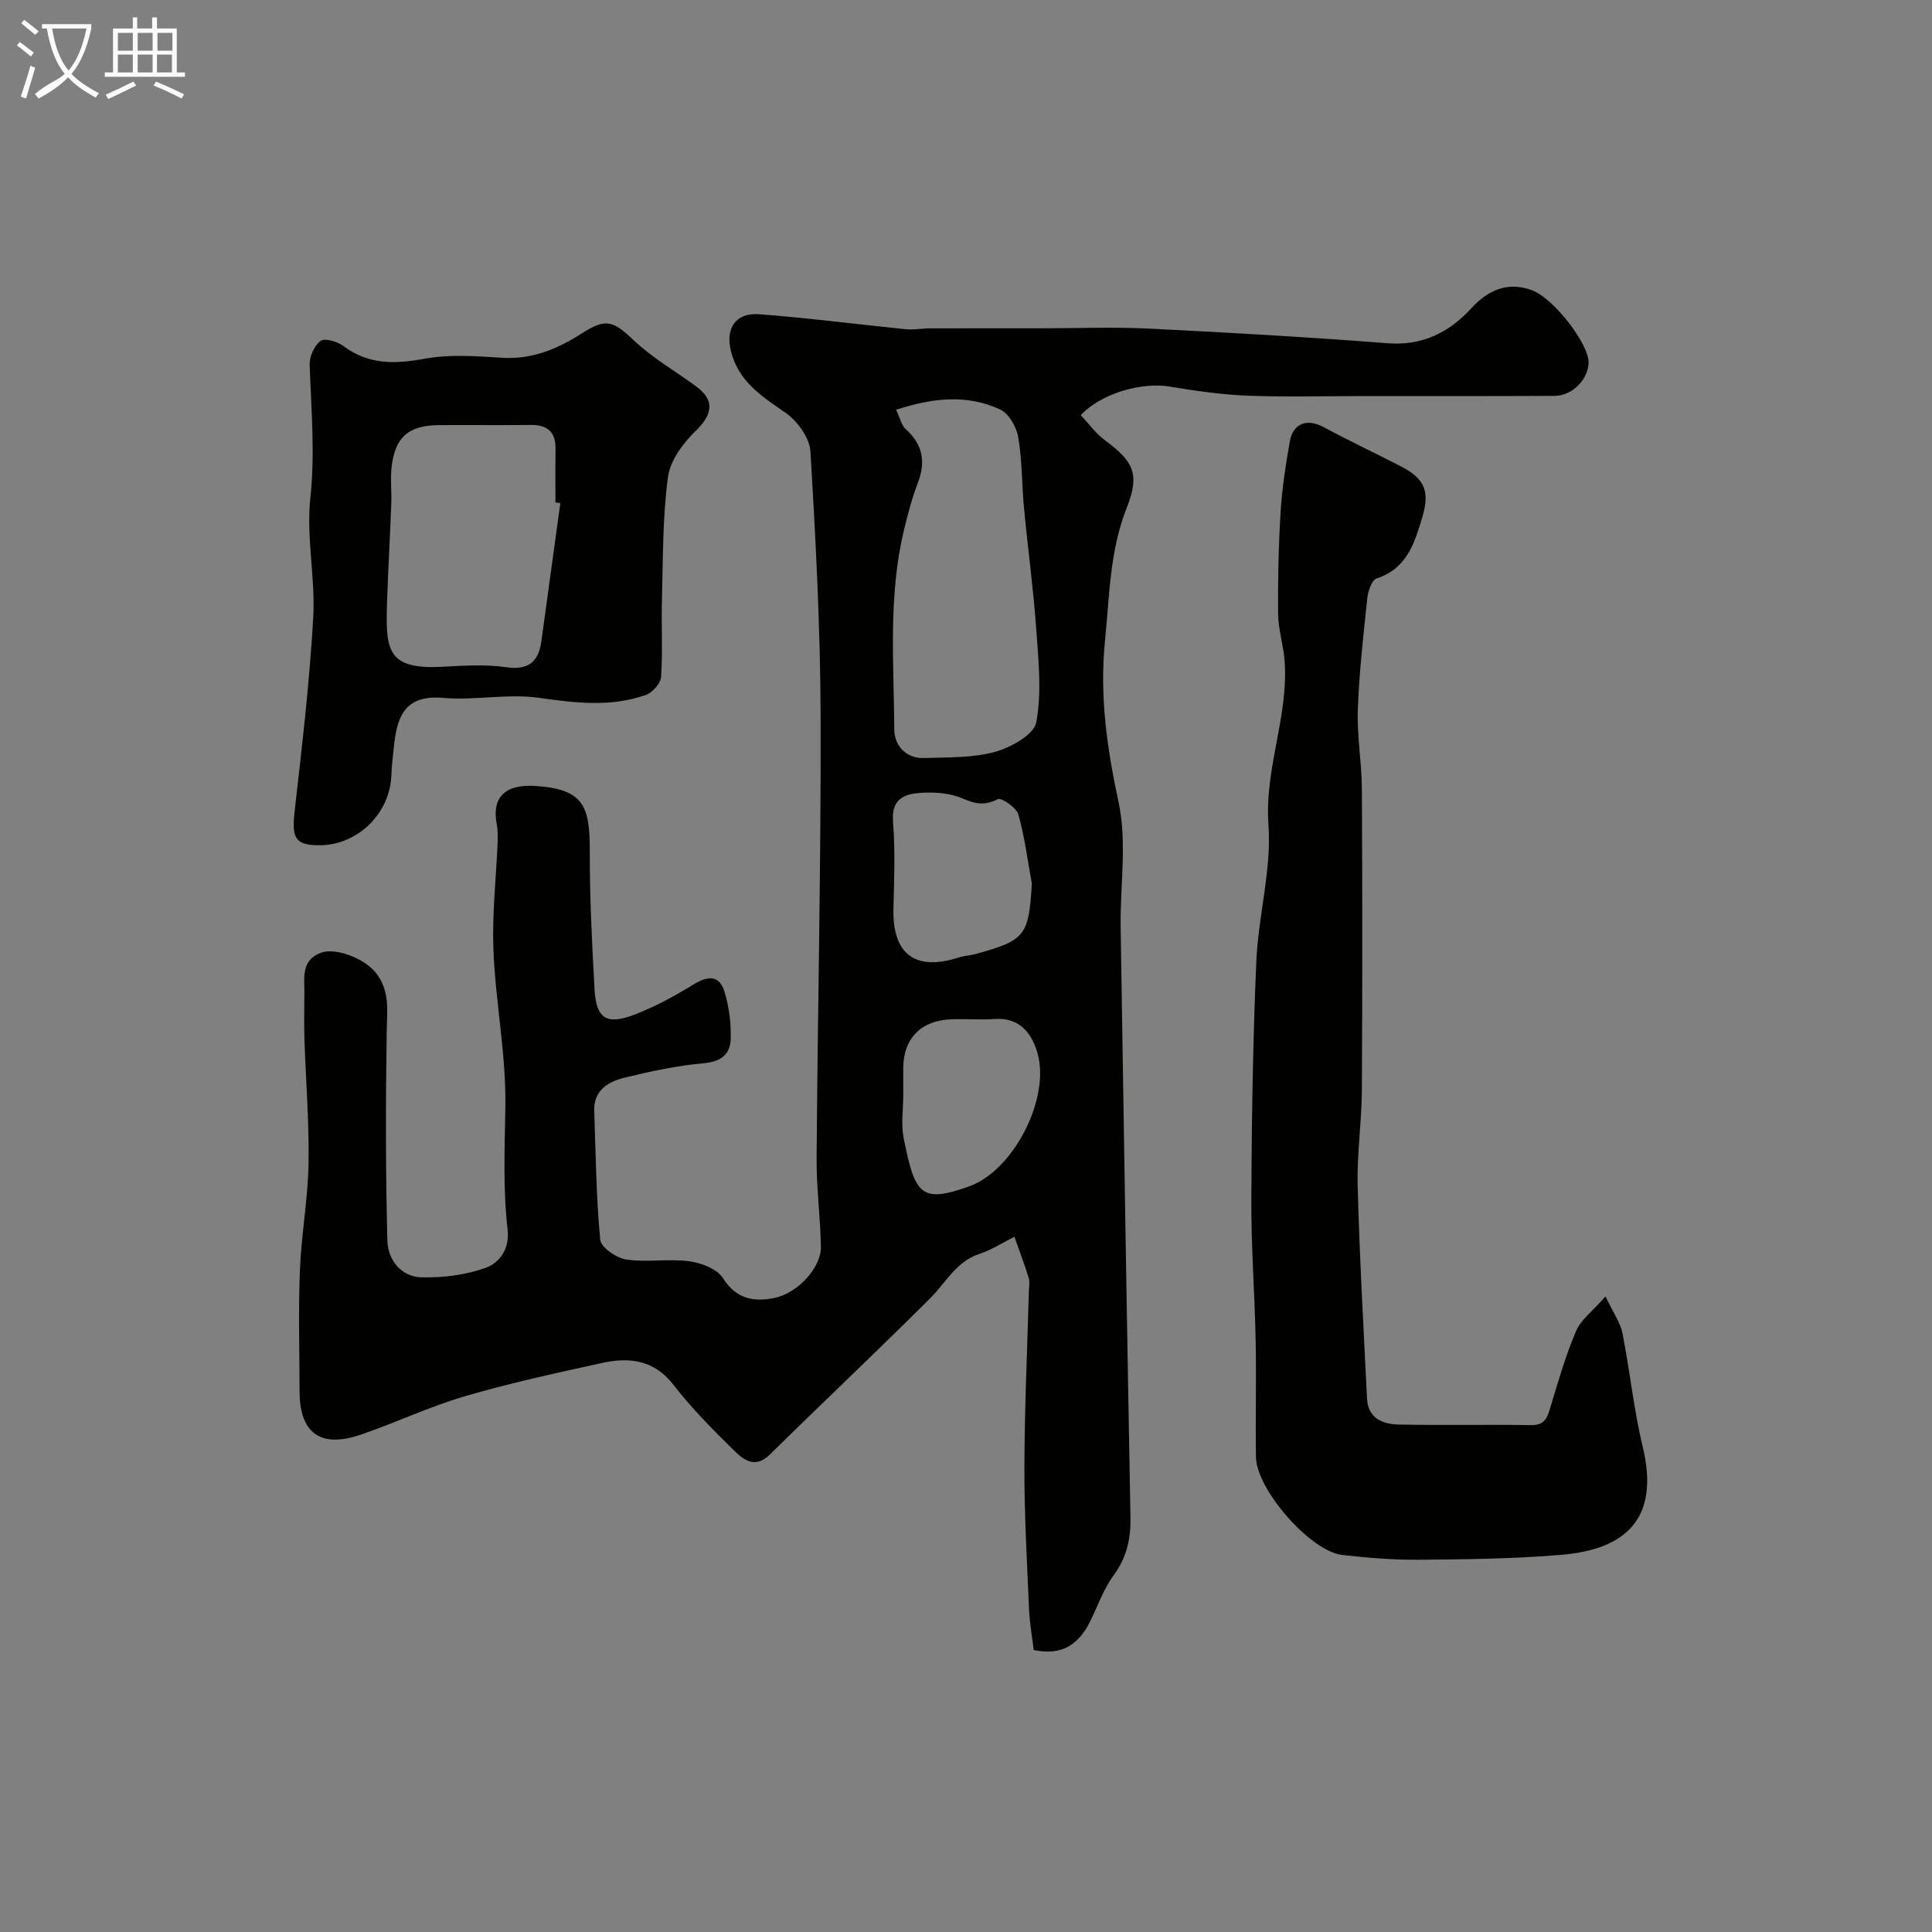 <svg enable-background="new 0 0 400 400" viewBox="0 0 400 400" xmlns="http://www.w3.org/2000/svg"><rect x="0" y="0" width="400" height="400" fill="#808080" stroke="none"/><path d="m6.4 11.7c-1-.8-1.9-1.6-2.9-2.3l.6-.7c.9.7 1.9 1.4 2.9 2.2zm-2.1 8.3c.7-2.1 1.4-4.2 2-6.4.2.1.6.3 1 .4-.7 2.3-1.3 4.4-1.9 6.4zm3-12.8c-1.1-.9-2.1-1.7-2.9-2.4l.6-.7c1 .8 2 1.5 3 2.4zm1.4-1.3v-.9h10.2v.9c-.9 4.2-2.3 7.3-4.1 9.4 1.3 1.4 3.2 2.7 5.7 4-.2.2-.4.5-.7.9-2.5-1.4-4.4-2.7-5.7-4.2-1.4 1.5-3.5 3-6.1 4.4 0 0 0 0-.1-.1-.3-.4-.5-.7-.7-.8 2.7-2.3 4.7-2.8 6.2-4.2-1.8-2.2-3-5.3-3.7-9.4zm9.2 0h-7.1c.6 3.8 1.7 6.7 3.4 8.7 1.7-2 2.9-4.8 3.7-8.7z" fill="#fbfcfa"/><path d="m31.6 3.6h.9v2.3h4.1v9.1h1.7v.9h-16.6v-.9h1.7v-9.1h4.1v-2.3h.9v2.3h3.1v-2.3zm-4 13.3.6.8c-1.9.9-3.8 1.9-5.8 2.8-.2-.3-.3-.6-.5-.9 2-.9 3.9-1.8 5.7-2.7zm-3.2-10.1v3.7h3.1v-3.7zm0 4.5v3.7h3.1v-3.7zm4.1-4.5v3.7h3.1v-3.7zm0 4.5v3.7h3.1v-3.7zm9.1 9.1c-2.1-1.1-4.1-2-5.8-2.7l.5-.8c2.2.9 4.1 1.8 5.8 2.6zm-1.9-13.6h-3.1v3.7h3.1zm-3.2 4.5v3.7h3.1v-3.7z" fill="#fbfcfa"/><g fill="#010100"><path d="m223.75 85.95c1.7 1.8 3.11 3.8 4.98 5.17 5.99 4.43 7.31 7.02 4.54 14.04-3.53 8.92-3.55 18.17-4.49 27.47-1.16 11.5.42 22.32 2.82 33.51 1.78 8.29.28 17.26.42 25.92.63 40.7 1.28 81.39 2.03 122.08.08 4.45-.76 8.3-3.47 11.99-2.1 2.86-3.3 6.38-4.9 9.6-2.29 4.59-5.68 7.16-11.66 5.89-.33-2.75-.85-5.62-.97-8.51-.42-9.76-.98-19.52-.96-29.29.03-12.1.59-24.19.92-36.29.03-1 .24-2.07-.04-2.99-.88-2.86-1.95-5.66-2.95-8.48-2.4 1.2-4.7 2.71-7.23 3.54-4.84 1.6-6.95 5.94-10.2 9.19-10.94 10.9-22.18 21.51-33.19 32.35-3.08 3.03-5.47 1.09-7.46-.87-4.36-4.29-8.72-8.66-12.44-13.48-4.04-5.25-9.16-5.85-14.82-4.61-9.53 2.09-19.08 4.16-28.44 6.9-7.31 2.14-14.26 5.45-21.48 7.93-8.42 2.89-12.73-.27-12.74-9-.01-8.33-.26-16.67.07-24.99.29-7.38 1.66-14.72 1.79-22.09.15-8.59-.57-17.18-.85-25.78-.1-3.16-.03-6.33-.01-9.5.02-3.23-.71-6.81 3.38-8.38 3.09-1.18 9.1 1.19 11.44 4.17 2.98 3.79 2.28 7.99 2.22 12.36-.22 14.34-.23 28.7.14 43.04.1 3.92 2.77 7.49 7 7.61 4.45.13 9.16-.46 13.32-1.95 2.92-1.04 5.04-3.92 4.57-7.98-.98-8.4-.59-17.02-.46-25.32.17-11.28-2.14-22.11-2.49-33.18-.23-7.08.57-14.19.87-21.28.06-1.32.1-2.69-.15-3.98-1.14-5.96 1.97-8.43 8.04-8.03 10.17.67 11.23 4.35 11.21 13.75-.02 9.43.46 18.87.98 28.29.34 6.14 2.46 7.54 8.35 5.27 4.21-1.62 8.24-3.82 12.09-6.19 2.96-1.82 5.39-2.07 6.47 1.48.96 3.12 1.38 6.54 1.28 9.81-.09 3.06-1.94 4.66-5.49 4.98-5.49.49-10.96 1.66-16.34 2.96-3.43.83-6.57 2.56-6.42 6.94.31 8.89.4 17.81 1.24 26.65.15 1.59 3.36 3.8 5.4 4.1 4.24.64 8.69-.21 12.95.35 2.52.33 5.83 1.56 7.04 3.48 2.75 4.38 6.47 4.99 10.66 4.13 4.95-1.02 9.72-6.37 9.64-10.59-.11-6.1-.93-12.2-.89-18.3.21-30.43.92-60.86.83-91.29-.05-18.37-1.01-36.75-2.11-55.09-.17-2.83-2.73-6.33-5.2-8.04-4.91-3.38-9.68-6.44-11.25-12.68-1.19-4.72.92-8.05 5.85-7.68 10.13.76 20.21 2.09 30.32 3.1 1.68.17 3.39-.17 5.09-.18 7.69-.02 15.39-.01 23.08-.01 7.36 0 14.74-.3 22.09.06 16.48.81 32.95 1.75 49.4 3.03 7.26.56 12.77-2.14 17.44-7.22 3.49-3.8 7.52-5.62 12.59-3.74 4.51 1.67 11.83 11.21 11.7 15.02-.12 3.51-3.41 6.82-7.03 6.84-13.18.07-26.34.04-39.51.04-8.02 0-16.05.23-24.06-.08-5.38-.21-10.77-.99-16.1-1.88-5.71-.95-14.04 1.27-18.45 5.91zm-38.23-1.11c.93 1.96 1.16 3.26 1.94 3.95 3.53 3.14 4.27 6.7 2.6 11.09-1.21 3.17-2.09 6.49-2.89 9.8-3.3 13.69-2.11 27.63-2.01 41.49.02 3.05 2.33 5.89 6.09 5.77 4.93-.16 10.03.01 14.71-1.26 3.3-.9 8.11-3.57 8.59-6.13 1.16-6.23.45-12.88-.01-19.32-.59-8.33-1.73-16.62-2.52-24.94-.47-4.93-.38-9.93-1.21-14.79-.36-2.12-1.96-4.91-3.77-5.74-6.82-3.14-13.86-2.42-21.52.08zm28.11 98.1c-.88-4.79-1.47-9.67-2.8-14.33-.41-1.43-3.51-3.53-4.26-3.15-2.66 1.36-4.6 1.02-7.22-.13-2.44-1.08-5.44-1.33-8.17-1.21-3.55.16-6.71.93-6.29 6.06.49 5.98.22 12.03.09 18.04-.2 9.38 4.55 12.92 13.57 10 1.08-.35 2.26-.38 3.35-.68 10.38-2.84 11.1-3.79 11.73-14.6zm-26.62 43.75c0 3-.49 6.1.09 8.98 2.33 11.64 3.53 13.54 13.54 9.96 9.22-3.29 16.82-18.17 14.17-27.57-1.11-3.95-3.61-7.46-8.83-7.09-2.98.21-6-.05-8.99.06-6.32.22-9.98 3.99-9.98 10.17-.01 1.82-.01 3.65 0 5.49z"/><path d="m332.41 268.41c1.69 3.57 3.09 5.49 3.5 7.61 1.55 7.83 2.34 15.83 4.21 23.58 3.53 14.69-3.4 21.13-16.64 22.29-9.88.86-19.85.94-29.78 1.04-5.26.05-10.55-.41-15.79-.99-6.56-.73-17.78-13.53-17.88-20.29-.12-8.03.1-16.06-.06-24.09-.2-9.77-.94-19.53-.9-29.29.08-16.43.33-32.87 1.04-49.28.41-9.46 3.19-18.96 2.51-28.27-.84-11.7 4.22-22.48 3.34-33.94-.25-3.24-1.3-6.44-1.34-9.66-.07-7.06.09-14.13.52-21.17.3-4.87 1.05-9.74 1.9-14.55.67-3.8 3.62-4.79 6.95-2.99 5.3 2.85 10.76 5.41 16.11 8.18 4.92 2.55 5.96 5.19 4.37 10.49-1.61 5.37-3.18 10.64-9.47 12.69-1 .33-1.77 2.65-1.92 4.12-.81 7.68-1.69 15.38-1.96 23.09-.19 5.41.81 10.86.84 16.29.11 20.82.12 41.65 0 62.47-.04 6.6-1.04 13.21-.87 19.79.39 14.7 1.22 29.4 1.94 44.09.2 4.01 3.25 5.24 6.48 5.31 9.16.2 18.32-.03 27.48.13 2.94.05 3.39-1.65 4.05-3.84 1.59-5.28 3.12-10.61 5.28-15.67.98-2.32 3.37-4.04 6.09-7.14z"/><path d="m66.21 175c-5.06.03-5.84-1.43-5.22-6.91 1.52-13.37 3.09-26.75 3.86-40.17.47-8.22-1.47-16.63-.6-24.77 1-9.32.18-18.44-.14-27.65-.06-1.68.97-3.97 2.28-4.92.88-.64 3.45.13 4.69 1.05 5.23 3.92 10.69 3.76 16.84 2.64 5.16-.95 10.65-.54 15.96-.2 6.28.41 11.57-1.84 16.62-5.07 4.98-3.18 6.43-2.6 10.69 1.44 3.88 3.67 8.64 6.4 12.98 9.59 3.87 2.85 3.35 5.78-.07 9.11-2.64 2.56-5.35 6.19-5.81 9.64-1.11 8.33-1.01 16.83-1.24 25.27-.15 5.36.18 10.74-.18 16.08-.09 1.35-1.78 3.27-3.15 3.75-7.29 2.57-14.64 1.66-22.19.59-6.46-.91-13.24.59-19.78.02-8.25-.72-9.63 4.27-10.24 10.48-.18 1.8-.42 3.6-.47 5.41-.24 7.97-6.9 14.57-14.83 14.62zm49.8-70.83c-.34-.05-.67-.09-1.01-.14 0-3.66-.05-7.32.02-10.97.07-3.55-1.59-5.12-5.12-5.08-6.32.07-12.64-.01-18.96.03-6.39.04-9.22 2.52-9.88 8.85-.26 2.47.05 4.99-.05 7.48-.24 6.45-.62 12.89-.84 19.34-.37 10.66-.45 15.04 11.58 14.36 4.31-.24 8.71-.52 12.95.09 4.64.67 6.78-1.02 7.38-5.34 1.32-9.53 2.62-19.08 3.93-28.62z"/></g></svg>